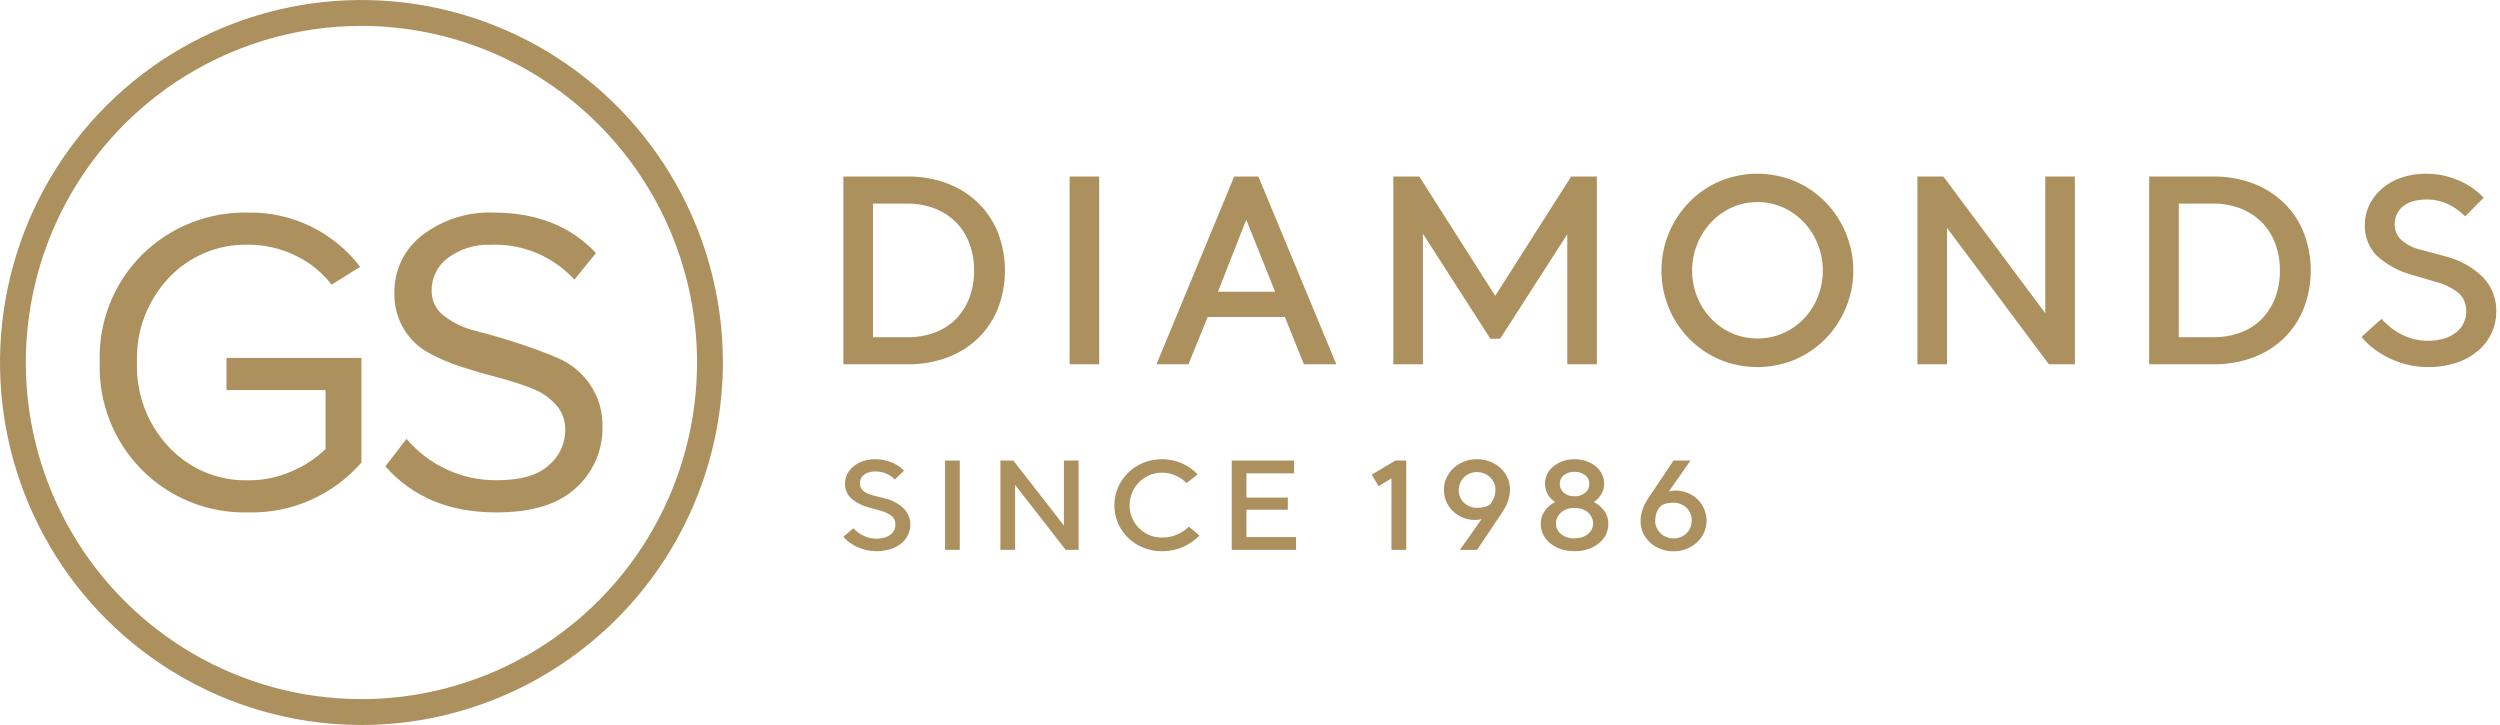 <?xml version="1.0" encoding="UTF-8"?>
<svg xmlns="http://www.w3.org/2000/svg" width="300" height="87" viewBox="0 0 300 87" fill="none">
  <g clip-path="url(#clip0_2801_4609)">
    <path fill-rule="evenodd" clip-rule="evenodd" d="M19.278 79.67C26.41 84.449 34.796 87 43.373 87C54.873 86.987 65.897 82.399 74.028 74.244C82.16 66.09 86.734 55.033 86.747 43.5C86.747 35.985 84.805 28.598 81.112 22.059C77.418 15.52 72.099 10.053 65.671 6.189C59.244 2.326 51.928 0.198 44.437 0.014C36.946 -0.171 29.535 1.595 22.927 5.138C16.318 8.68 10.737 13.88 6.729 20.229C2.72 26.578 0.42 33.861 0.052 41.367C-0.315 48.874 1.263 56.347 4.632 63.06C8.001 69.773 13.047 75.495 19.278 79.67ZM20.998 9.913C27.622 5.475 35.408 3.106 43.373 3.107C54.051 3.119 64.288 7.379 71.838 14.952C79.389 22.524 83.636 32.791 83.648 43.5C83.648 50.479 81.845 57.338 78.415 63.41C74.985 69.482 70.046 74.56 64.077 78.147C58.109 81.735 51.315 83.71 44.359 83.882C37.403 84.053 30.521 82.413 24.384 79.123C18.248 75.833 13.066 71.005 9.343 65.109C5.621 59.213 3.485 52.45 3.144 45.48C2.803 38.51 4.269 31.57 7.397 25.337C10.527 19.103 15.212 13.789 20.998 9.913ZM59.528 61.491C53.924 61.491 49.495 59.646 46.242 55.956L48.786 52.664C50.125 54.246 51.797 55.512 53.681 56.37C55.565 57.228 57.615 57.657 59.684 57.627C62.489 57.627 64.545 57.027 65.863 55.825C66.476 55.31 66.97 54.667 67.31 53.941C67.651 53.214 67.83 52.422 67.834 51.62C67.865 50.484 67.456 49.379 66.692 48.539C65.878 47.668 64.874 46.998 63.759 46.581C62.454 46.076 61.12 45.649 59.765 45.302C58.291 44.917 56.827 44.491 55.377 44.022C54.004 43.587 52.673 43.018 51.407 42.326C50.137 41.624 49.086 40.585 48.367 39.323C47.648 38.061 47.289 36.625 47.331 35.172C47.302 33.824 47.592 32.489 48.179 31.277C48.766 30.064 49.632 29.009 50.705 28.199C53.147 26.343 56.155 25.392 59.218 25.509C64.375 25.509 68.476 27.128 71.521 30.367L68.926 33.551C67.659 32.167 66.107 31.076 64.377 30.354C62.647 29.633 60.781 29.298 58.908 29.373C57.08 29.297 55.278 29.839 53.794 30.914C53.163 31.368 52.652 31.969 52.304 32.665C51.956 33.36 51.781 34.13 51.795 34.909C51.79 35.5 51.926 36.083 52.193 36.61C52.459 37.137 52.848 37.592 53.326 37.938C54.452 38.789 55.744 39.395 57.117 39.714C58.621 40.098 60.266 40.577 62.048 41.149C63.83 41.724 65.474 42.333 66.98 42.978C68.505 43.64 69.817 44.716 70.767 46.085C71.816 47.6 72.351 49.413 72.298 51.256C72.319 52.62 72.049 53.972 71.507 55.224C70.966 56.475 70.165 57.596 69.157 58.513C67.064 60.5 63.855 61.491 59.528 61.491ZM29.772 61.487C27.404 61.55 25.048 61.126 22.849 60.24C20.651 59.355 18.656 58.028 16.988 56.341C15.32 54.653 14.015 52.641 13.152 50.428C12.289 48.216 11.886 45.849 11.969 43.475C11.879 41.074 12.29 38.681 13.175 36.449C14.06 34.217 15.4 32.195 17.109 30.512C18.78 28.872 20.761 27.585 22.936 26.727C25.111 25.868 27.436 25.455 29.772 25.513C32.366 25.463 34.934 26.026 37.27 27.157C39.606 28.288 41.644 29.954 43.218 32.022L39.79 34.157C38.642 32.666 37.157 31.47 35.458 30.668C33.687 29.803 31.742 29.358 29.772 29.366C27.995 29.323 26.229 29.654 24.588 30.341C22.947 31.027 21.468 32.051 20.248 33.348C18.975 34.699 17.982 36.289 17.328 38.028C16.673 39.766 16.37 41.618 16.435 43.475C16.371 45.336 16.675 47.191 17.329 48.933C17.984 50.675 18.976 52.271 20.248 53.627C21.464 54.931 22.941 55.962 24.583 56.653C26.224 57.344 27.993 57.679 29.772 57.636C31.606 57.651 33.421 57.269 35.095 56.517C36.565 55.887 37.909 54.997 39.065 53.889V46.808H27.177V42.955H43.373V55.501C41.686 57.441 39.592 58.983 37.242 60.018C34.891 61.053 32.342 61.556 29.776 61.489L29.772 61.487ZM293.769 24.494C294.535 24.859 295.231 25.357 295.822 25.964L298.043 23.726C297.135 22.77 296.028 22.028 294.801 21.551C293.651 21.092 292.427 20.853 291.19 20.844C290.123 20.826 289.061 20.998 288.054 21.351C287.202 21.652 286.416 22.114 285.739 22.714C285.13 23.262 284.637 23.923 284.288 24.663C283.953 25.366 283.778 26.136 283.776 26.916C283.747 27.609 283.859 28.302 284.107 28.95C284.354 29.599 284.731 30.189 285.215 30.686C286.452 31.802 287.94 32.602 289.552 33.015L292.361 33.843C293.373 34.101 294.316 34.577 295.126 35.239C295.405 35.522 295.622 35.86 295.763 36.232C295.904 36.604 295.966 37.002 295.945 37.399C295.945 37.849 295.849 38.293 295.664 38.702C295.471 39.134 295.182 39.518 294.815 39.821C294.388 40.174 293.895 40.44 293.366 40.604C292.701 40.808 292.008 40.906 291.313 40.894C290.338 40.888 289.376 40.679 288.486 40.281C287.454 39.803 286.534 39.113 285.784 38.257L283.377 40.433C283.867 41.024 284.433 41.552 285.06 41.998C285.678 42.442 286.339 42.822 287.037 43.132C287.72 43.437 288.434 43.669 289.167 43.821C289.872 43.973 290.592 44.049 291.313 44.051C292.519 44.072 293.72 43.886 294.864 43.5C295.809 43.18 296.684 42.68 297.441 42.028C298.113 41.44 298.65 40.713 299.017 39.897C299.373 39.112 299.557 38.26 299.557 37.399C299.592 35.875 299.026 34.399 297.981 33.292C296.707 32.041 295.117 31.161 293.382 30.747L290.572 29.981C289.664 29.799 288.822 29.383 288.132 28.77C287.887 28.535 287.692 28.251 287.559 27.938C287.426 27.624 287.359 27.287 287.36 26.947C287.36 26.573 287.429 26.203 287.561 25.857C287.702 25.491 287.922 25.161 288.21 24.891C288.551 24.579 288.958 24.344 289.399 24.202C289.987 24.014 290.603 23.926 291.22 23.941C292.101 23.932 292.972 24.121 293.769 24.494ZM199.381 32.464C199.372 30.923 199.67 29.397 200.261 27.972C200.83 26.599 201.653 25.346 202.686 24.279C203.724 23.209 204.962 22.356 206.33 21.766C207.771 21.158 209.32 20.845 210.884 20.845C212.448 20.845 213.996 21.158 215.438 21.766C216.805 22.357 218.043 23.21 219.081 24.279C220.113 25.346 220.935 26.599 221.503 27.972C222.382 30.086 222.622 32.412 222.192 34.661C221.759 36.913 220.678 38.99 219.081 40.633C218.04 41.694 216.802 42.543 215.438 43.132C213.996 43.739 212.448 44.052 210.884 44.052C209.32 44.052 207.772 43.739 206.33 43.132C204.965 42.544 203.727 41.695 202.686 40.633C200.554 38.453 199.367 35.517 199.381 32.464ZM203.055 32.464C203.051 33.53 203.25 34.584 203.642 35.576C204.017 36.541 204.573 37.425 205.28 38.18C205.983 38.929 206.827 39.533 207.764 39.959C208.752 40.394 209.82 40.619 210.899 40.619C211.978 40.619 213.046 40.394 214.034 39.959C215.93 39.1 217.411 37.525 218.154 35.576C218.939 33.576 218.939 31.352 218.154 29.352C217.777 28.383 217.223 27.494 216.519 26.731C215.815 25.972 214.971 25.358 214.034 24.922C213.048 24.477 211.98 24.247 210.899 24.247C209.818 24.247 208.75 24.477 207.764 24.922C206.825 25.359 205.981 25.973 205.28 26.731C204.574 27.494 204.019 28.383 203.642 29.352C203.25 30.342 203.051 31.398 203.055 32.464ZM108.862 21.183H101.205V43.714H108.864C110.545 43.741 112.215 43.45 113.789 42.857C115.169 42.33 116.425 41.52 117.477 40.48C118.488 39.464 119.277 38.248 119.794 36.91C120.863 34.043 120.863 30.886 119.794 28.02C119.276 26.681 118.487 25.466 117.477 24.449C116.424 23.407 115.169 22.593 113.79 22.056C112.219 21.452 110.545 21.156 108.862 21.183ZM116.349 29.276C116.718 30.298 116.902 31.378 116.892 32.466C116.904 33.555 116.72 34.641 116.349 35.668C116.008 36.609 115.478 37.47 114.792 38.197C114.087 38.929 113.227 39.502 112.274 39.868C111.186 40.283 110.028 40.486 108.864 40.466H104.756V24.433H108.864C110.019 24.415 111.167 24.623 112.243 25.045C113.196 25.424 114.059 25.998 114.777 26.731C115.475 27.461 116.01 28.328 116.349 29.276ZM128.353 43.714H131.902V21.185H128.353V43.714ZM154.184 38.041H144.922L142.608 43.714H138.777L148.102 21.185H151.005L160.359 43.714H156.47L154.184 38.041ZM146.156 35.007H153.011L149.55 26.363L146.156 35.009V35.007ZM188.073 43.714H191.624V21.185H188.536L179.427 35.5L170.319 21.183H167.201V43.714H170.751V28.05L178.842 40.647H180.016L188.073 28.11V43.714ZM245.868 43.714H248.986V21.185H245.434V37.584L233.208 21.183H230.089V43.714H233.64V27.343L245.868 43.714ZM257.901 21.185H265.56C267.242 21.156 268.913 21.452 270.484 22.055C271.867 22.595 273.123 23.409 274.173 24.447C275.185 25.468 275.975 26.682 276.49 28.018C277.56 30.884 277.56 34.042 276.49 36.908C275.973 38.247 275.184 39.463 274.173 40.479C273.122 41.52 271.865 42.33 270.484 42.857C268.911 43.451 267.24 43.741 265.56 43.714H257.901V21.185ZM273.589 32.464C273.598 31.377 273.414 30.297 273.045 29.276C272.705 28.326 272.169 27.459 271.473 26.731C270.755 25.998 269.892 25.424 268.939 25.045C267.863 24.623 266.715 24.415 265.56 24.433H261.452V40.464H265.56C266.724 40.484 267.881 40.281 268.97 39.866C269.921 39.501 270.78 38.931 271.487 38.197C272.174 37.468 272.705 36.607 273.045 35.668C273.417 34.642 273.601 33.556 273.589 32.464ZM107.384 57.54C107.088 57.248 106.743 57.011 106.364 56.84C105.966 56.663 105.535 56.573 105.099 56.577C104.792 56.57 104.485 56.614 104.196 56.702C103.978 56.768 103.777 56.88 103.605 57.029C103.463 57.154 103.352 57.312 103.283 57.489C103.218 57.653 103.184 57.829 103.184 58.006C103.184 58.169 103.216 58.328 103.281 58.477C103.348 58.628 103.445 58.764 103.567 58.876C103.91 59.166 104.328 59.365 104.778 59.45L106.173 59.813C107.035 60.012 107.825 60.429 108.455 61.025C108.976 61.554 109.258 62.254 109.24 62.979C109.24 63.389 109.148 63.795 108.969 64.166C108.786 64.558 108.52 64.904 108.19 65.181C107.811 65.493 107.376 65.73 106.908 65.879C105.993 66.166 105.021 66.219 104.08 66.033C103.349 65.885 102.655 65.59 102.04 65.165C101.731 64.954 101.451 64.704 101.205 64.422L102.403 63.387C102.773 63.793 103.231 64.121 103.742 64.347C104.508 64.677 105.363 64.731 106.164 64.502C106.43 64.424 106.674 64.299 106.887 64.13C107.062 63.991 107.204 63.815 107.302 63.613C107.398 63.414 107.447 63.197 107.447 62.979C107.459 62.788 107.429 62.596 107.358 62.418C107.288 62.24 107.178 62.08 107.039 61.95C106.633 61.633 106.165 61.407 105.665 61.286L104.272 60.893C103.477 60.7 102.739 60.321 102.117 59.787C101.879 59.552 101.692 59.27 101.568 58.959C101.446 58.652 101.39 58.322 101.405 57.991C101.405 57.621 101.492 57.255 101.658 56.922C101.83 56.568 102.074 56.255 102.378 55.995C102.712 55.709 103.104 55.488 103.527 55.347C104.029 55.178 104.556 55.097 105.085 55.106C105.699 55.109 106.308 55.223 106.88 55.441C107.489 55.669 108.038 56.021 108.488 56.474L107.384 57.54ZM115.173 65.982H113.409V55.263H115.173V65.982ZM127.885 65.982H129.432V55.263H127.67V63.062L121.598 55.263H120.049V65.981H121.813V58.194L127.885 65.982ZM135.549 60.63C135.545 61.647 135.943 62.625 136.655 63.349C137.018 63.721 137.452 64.016 137.932 64.216C138.412 64.415 138.927 64.515 139.446 64.509C140.06 64.514 140.671 64.393 141.231 64.152C141.768 63.922 142.252 63.597 142.664 63.197L143.937 64.26C143.383 64.828 142.728 65.286 142.005 65.611C141.21 65.972 140.34 66.153 139.46 66.142C138.328 66.156 137.216 65.841 136.258 65.236C135.323 64.647 134.59 63.785 134.156 62.767C133.867 62.092 133.721 61.364 133.726 60.63C133.721 59.895 133.87 59.168 134.163 58.495C134.445 57.842 134.854 57.248 135.365 56.737C135.88 56.229 136.495 55.825 137.174 55.542C137.917 55.243 138.711 55.094 139.511 55.104C140.311 55.114 141.102 55.282 141.837 55.6C142.552 55.918 143.192 56.369 143.722 56.927L142.388 57.964C142.01 57.586 141.566 57.282 141.078 57.067C140.559 56.835 139.997 56.718 139.43 56.722C138.894 56.717 138.363 56.826 137.874 57.043C137.412 57.248 136.995 57.54 136.645 57.904C136.301 58.27 136.028 58.693 135.842 59.151C135.647 59.622 135.549 60.124 135.549 60.63ZM155.29 55.265H147.808V65.982H155.523V64.451H149.574V61.17H154.54V59.711H149.574V56.797H155.29V55.265ZM166.974 65.982V57.409L165.425 58.341L164.611 56.956L167.449 55.265H168.752V65.982H166.974ZM176.966 62.394C177.246 62.406 177.526 62.37 177.793 62.292L175.186 65.995H177.242L180.277 61.464C180.562 61.047 180.792 60.597 180.958 60.128C181.115 59.686 181.196 59.22 181.196 58.751C181.203 58.264 181.104 57.781 180.905 57.337C180.706 56.885 180.413 56.479 180.047 56.148C179.679 55.816 179.253 55.556 178.789 55.383C178.289 55.194 177.758 55.1 177.224 55.106C176.695 55.101 176.17 55.198 175.677 55.39C174.732 55.754 173.978 56.459 173.577 57.351C173.372 57.799 173.267 58.287 173.27 58.779C173.264 59.273 173.366 59.762 173.568 60.215C173.944 61.072 174.658 61.756 175.556 62.118C176.001 62.301 176.48 62.394 176.966 62.394ZM179.273 57.926C179.391 58.187 179.451 58.468 179.447 58.751C179.454 59.099 179.389 59.445 179.255 59.771C179.133 60.065 178.966 60.34 178.758 60.587C178.569 60.703 178.359 60.786 178.137 60.835C177.849 60.906 177.553 60.94 177.257 60.936C176.955 60.94 176.655 60.885 176.373 60.777C176.115 60.678 175.879 60.527 175.68 60.334C175.481 60.141 175.324 59.909 175.216 59.653C175.048 59.256 175.001 58.818 175.083 58.395C175.165 57.971 175.371 57.582 175.675 57.277C176.089 56.873 176.645 56.648 177.222 56.65C177.522 56.65 177.819 56.704 178.093 56.811C178.616 57.015 179.039 57.415 179.273 57.926ZM192.495 58.035C192.5 58.484 192.38 58.926 192.148 59.311C191.93 59.683 191.628 60.001 191.268 60.239C191.751 60.492 192.168 60.846 192.488 61.272C192.835 61.736 193.014 62.292 192.999 62.861C193.003 63.303 192.904 63.742 192.71 64.144C192.515 64.543 192.233 64.898 191.883 65.187C191.503 65.495 191.066 65.73 190.594 65.886C190.059 66.062 189.499 66.148 188.937 66.142C188.378 66.149 187.821 66.063 187.29 65.888C186.824 65.735 186.39 65.495 186.011 65.181C185.665 64.895 185.382 64.539 185.181 64.137C184.987 63.74 184.887 63.303 184.89 62.861C184.877 62.289 185.055 61.73 185.396 61.272C185.711 60.844 186.125 60.49 186.607 60.239C186.248 60.004 185.949 59.689 185.733 59.318C185.52 58.941 185.405 58.517 185.397 58.084C185.389 57.651 185.49 57.222 185.689 56.838C185.879 56.483 186.145 56.168 186.47 55.914C186.804 55.653 187.187 55.45 187.598 55.316C188.03 55.174 188.482 55.103 188.937 55.106C189.396 55.104 189.853 55.174 190.287 55.316C190.699 55.448 191.084 55.649 191.424 55.907C191.747 56.159 192.014 56.47 192.204 56.826C192.403 57.201 192.502 57.614 192.495 58.035ZM191.176 62.801C191.177 62.555 191.122 62.311 191.015 62.089C190.906 61.864 190.753 61.663 190.565 61.498C190.357 61.322 190.117 61.187 189.858 61.099C189.562 60.999 189.25 60.949 188.937 60.953C188.627 60.948 188.319 60.997 188.026 61.098C187.769 61.188 187.531 61.322 187.328 61.496C187.139 61.661 186.985 61.862 186.877 62.089C186.769 62.312 186.713 62.556 186.714 62.803C186.709 63.047 186.761 63.29 186.866 63.51C186.972 63.734 187.128 63.931 187.321 64.087C187.773 64.444 188.349 64.625 188.937 64.598C189.249 64.601 189.561 64.554 189.858 64.458C190.115 64.376 190.354 64.247 190.563 64.077C190.753 63.923 190.907 63.73 191.015 63.51C191.123 63.29 191.178 63.048 191.176 62.803V62.801ZM188.937 56.621C188.482 56.603 188.036 56.743 187.672 57.016C187.511 57.138 187.382 57.298 187.295 57.481C187.209 57.664 187.167 57.865 187.175 58.067C187.171 58.269 187.212 58.469 187.295 58.653C187.379 58.837 187.503 59 187.657 59.129C188.011 59.423 188.469 59.573 188.937 59.552C189.41 59.575 189.875 59.425 190.233 59.129C190.388 59 190.512 58.837 190.596 58.653C190.68 58.469 190.721 58.268 190.717 58.065C190.724 57.865 190.682 57.666 190.596 57.485C190.508 57.301 190.379 57.139 190.218 57.014C189.848 56.74 189.396 56.601 188.937 56.621ZM200.62 58.895C200.501 58.911 200.384 58.935 200.268 58.968L202.858 55.265H200.819L197.783 59.8C197.508 60.217 197.282 60.665 197.109 61.134C196.948 61.575 196.866 62.041 196.865 62.511C196.859 62.998 196.958 63.481 197.156 63.925C197.353 64.375 197.646 64.777 198.014 65.114C198.38 65.444 198.81 65.705 199.278 65.879C199.778 66.068 200.311 66.16 200.85 66.156C201.38 66.16 201.906 66.062 202.399 65.866C202.865 65.68 203.288 65.413 203.649 65.078C204.001 64.748 204.284 64.351 204.483 63.911C204.781 63.242 204.864 62.506 204.723 61.792C204.603 61.201 204.338 60.65 203.952 60.188C203.567 59.726 203.073 59.367 202.514 59.144C201.915 58.898 201.263 58.813 200.62 58.895ZM198.804 63.336C198.686 63.078 198.625 62.796 198.627 62.511C198.627 62.301 198.649 62.091 198.689 61.884C198.726 61.68 198.791 61.481 198.88 61.293C198.965 61.119 199.075 60.956 199.211 60.813C199.338 60.675 199.495 60.567 199.67 60.5C200.042 60.384 200.43 60.324 200.819 60.324C201.119 60.32 201.416 60.376 201.694 60.485C201.952 60.587 202.187 60.739 202.384 60.929C202.587 61.13 202.747 61.371 202.855 61.635C202.963 61.9 203.017 62.184 203.013 62.47C203.013 62.752 202.957 63.035 202.843 63.298C202.737 63.552 202.585 63.784 202.392 63.985C202.197 64.183 201.965 64.339 201.708 64.444C201.155 64.665 200.539 64.668 199.984 64.451C199.723 64.35 199.483 64.199 199.278 64.007C199.079 63.816 198.918 63.588 198.804 63.336Z" fill="#AC915F"></path>
  </g>
  <defs>
    <clipPath id="clip0_2801_4609">
      <rect width="300" height="87" fill="white"></rect>
    </clipPath>
  </defs>
</svg>
